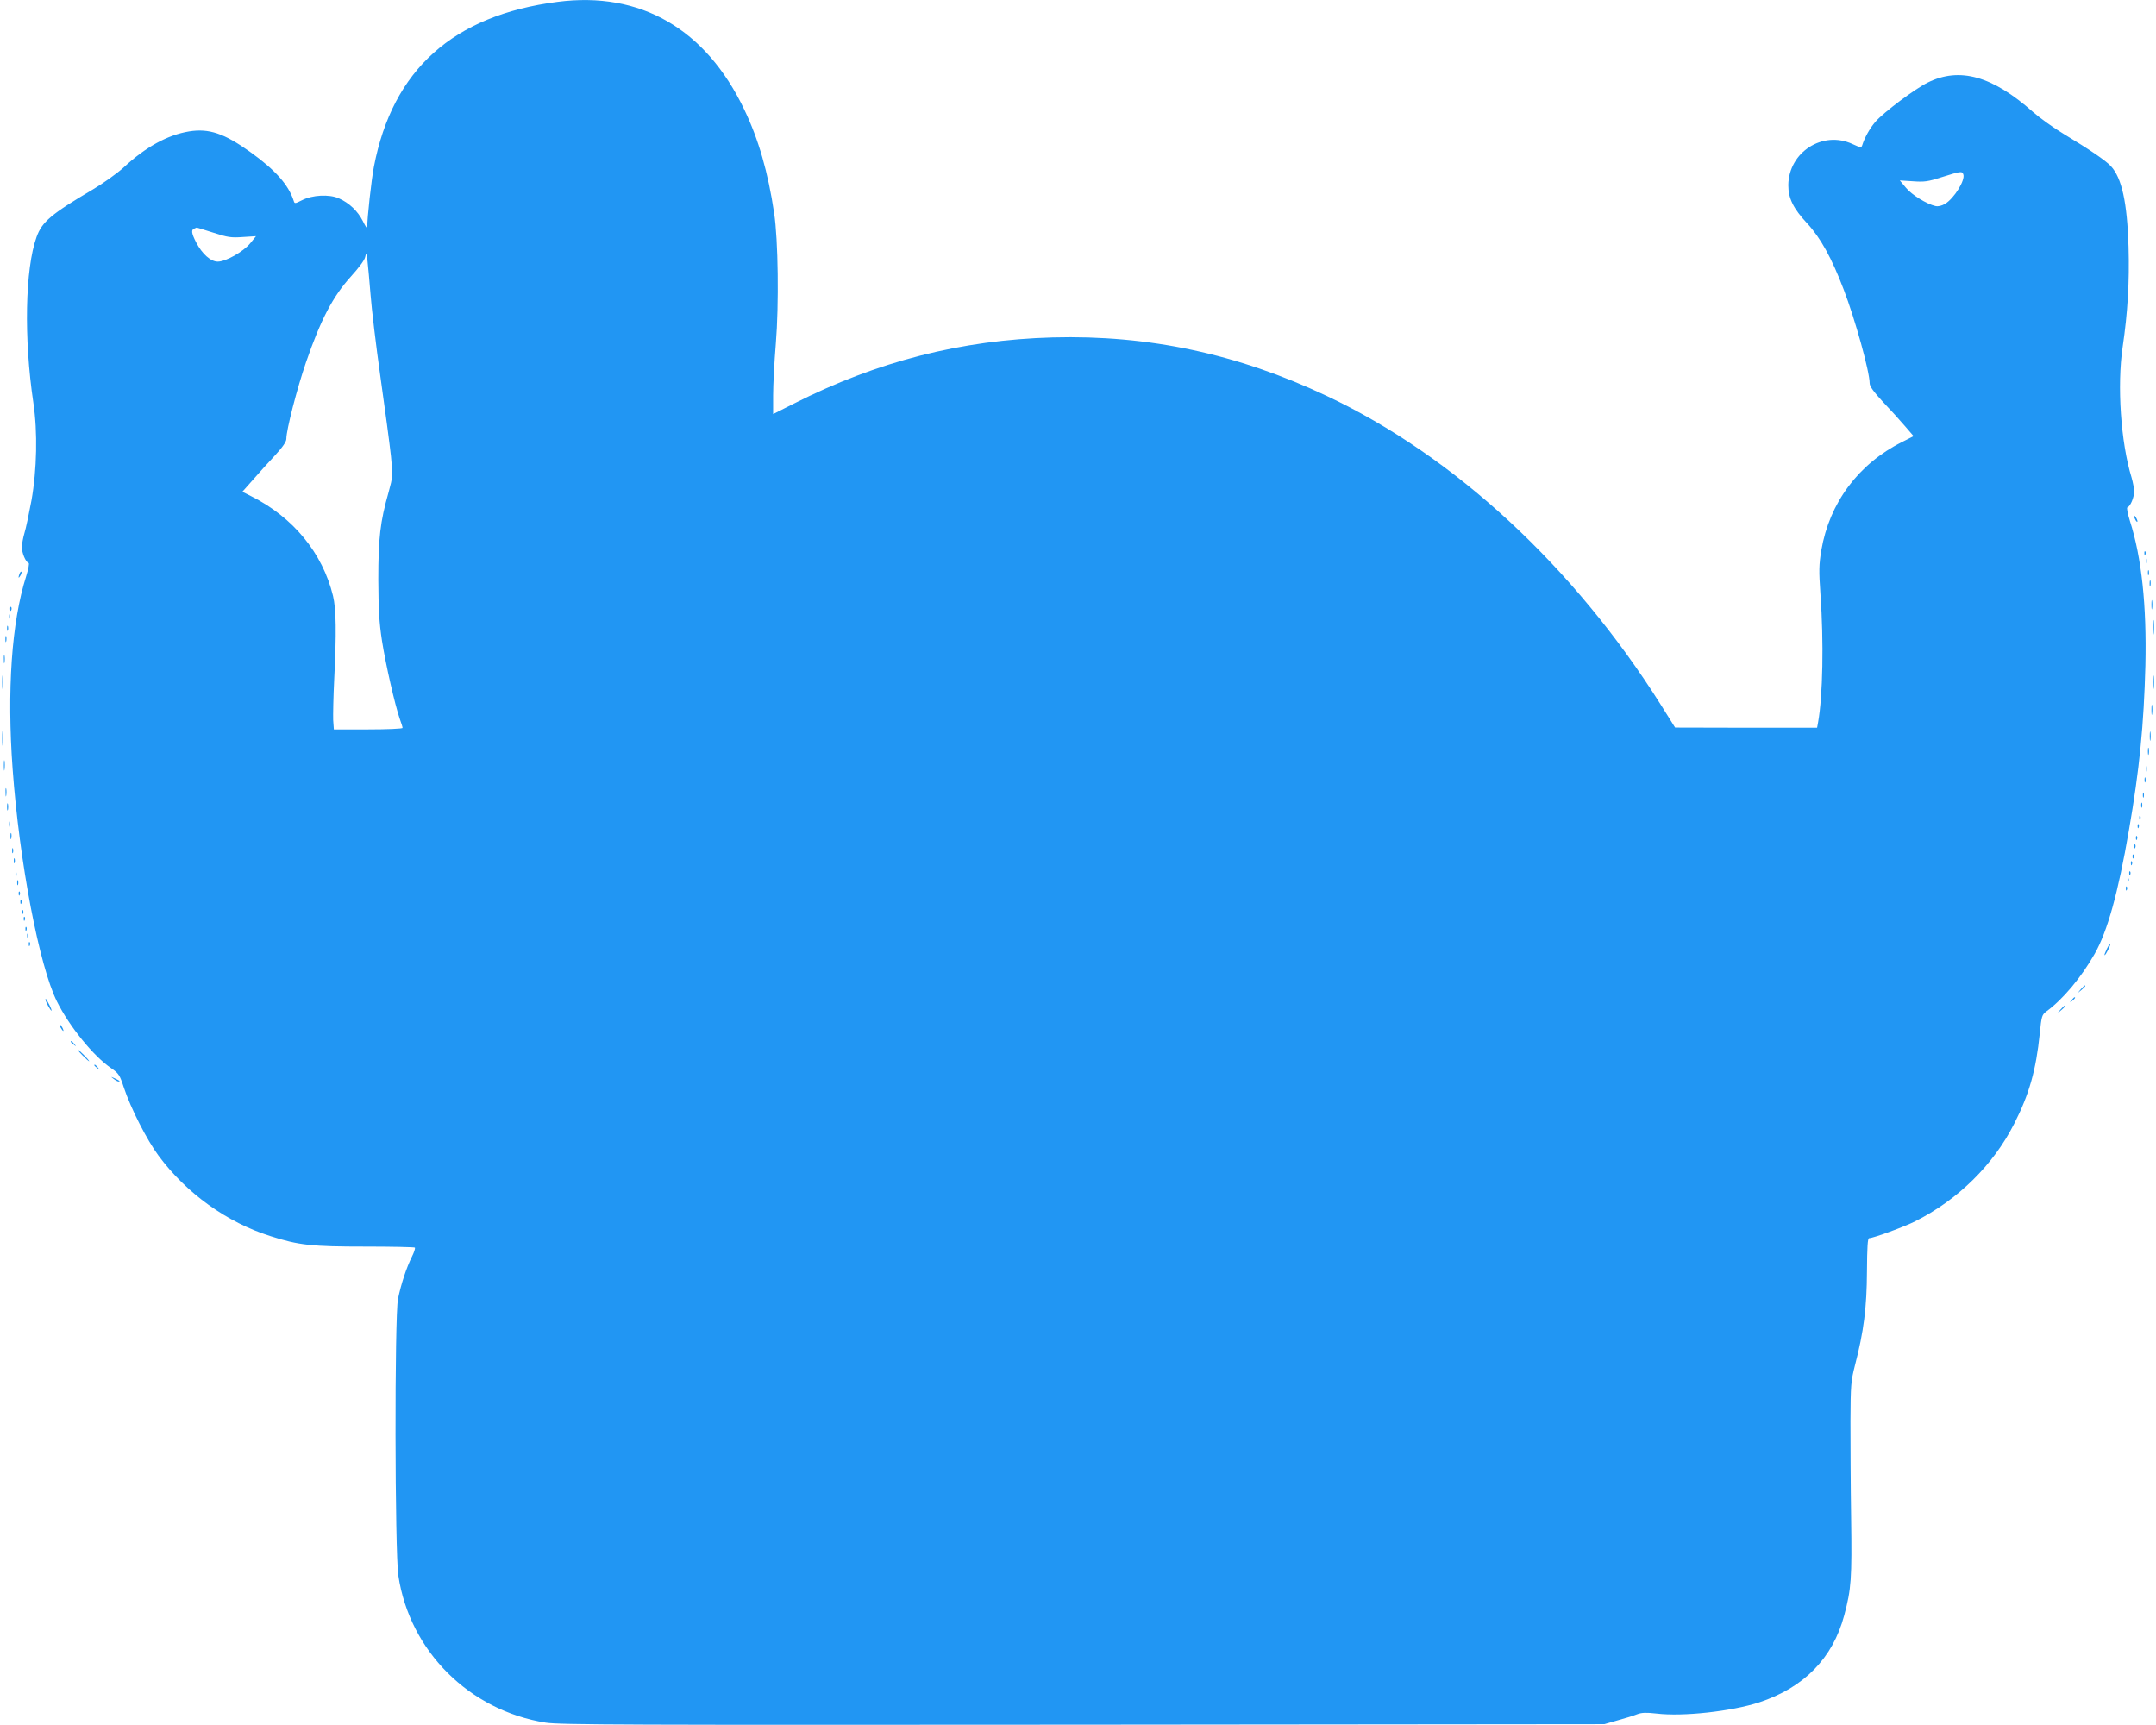<?xml version="1.0" standalone="no"?>
<!DOCTYPE svg PUBLIC "-//W3C//DTD SVG 20010904//EN"
 "http://www.w3.org/TR/2001/REC-SVG-20010904/DTD/svg10.dtd">
<svg version="1.0" xmlns="http://www.w3.org/2000/svg"
 width="1280pt" height="1024pt" viewBox="0 0 1280 1024"
 preserveAspectRatio="xMidYMid meet">
<g transform="translate(0,1024) scale(0.1,-0.1)"
fill="#2196f3" stroke="none">
<path d="M3310 10229 c-620 -80 -979 -402 -1090 -978 -15 -77 -40 -305 -40
-364 0 -6 -12 12 -26 41 -30 59 -80 107 -143 135 -57 25 -157 20 -219 -12 -40
-20 -43 -21 -48 -4 -31 96 -109 184 -260 292 -153 109 -243 140 -361 121 -128
-21 -258 -92 -390 -215 -39 -35 -121 -94 -184 -131 -244 -144 -300 -191 -332
-281 -68 -189 -76 -601 -19 -983 26 -175 21 -398 -11 -580 -15 -80 -33 -167
-42 -195 -8 -27 -15 -65 -15 -83 0 -35 22 -88 40 -94 5 -2 -1 -35 -15 -80 -86
-270 -114 -678 -80 -1143 40 -553 158 -1169 263 -1380 73 -147 217 -325 322
-396 45 -31 51 -41 75 -114 41 -124 137 -312 206 -405 165 -223 405 -396 665
-478 168 -54 245 -62 564 -62 158 0 289 -3 293 -6 3 -4 -4 -27 -17 -53 -33
-66 -65 -164 -83 -251 -21 -106 -19 -1501 2 -1643 67 -448 421 -801 875 -873
83 -13 484 -14 3190 -12 l3095 3 80 23 c44 12 96 28 115 36 27 10 53 11 115 4
157 -19 444 13 608 66 267 88 438 262 506 517 42 157 46 216 41 579 -3 190 -4
449 -4 575 1 213 3 237 27 331 52 199 70 343 71 556 1 145 4 198 13 198 24 0
210 68 273 100 253 127 464 334 588 579 89 174 130 319 152 536 10 102 13 111
38 130 98 71 208 202 288 343 75 131 140 364 203 732 63 361 89 632 98 980 8
355 -22 639 -92 858 -14 45 -20 78 -15 80 18 6 40 59 40 94 0 18 -7 56 -15 83
-64 208 -87 547 -53 775 30 203 41 385 35 595 -8 264 -40 409 -105 479 -32 34
-126 98 -277 189 -60 36 -144 96 -185 132 -241 214 -436 269 -625 175 -76 -37
-262 -177 -310 -232 -34 -39 -65 -95 -79 -140 -5 -16 -10 -15 -58 7 -176 82
-379 -48 -381 -244 0 -78 29 -138 112 -227 79 -85 146 -206 217 -393 68 -177
154 -488 154 -556 0 -18 23 -50 80 -112 45 -47 104 -112 131 -144 l50 -58 -69
-35 c-259 -130 -431 -361 -479 -643 -14 -86 -15 -119 -5 -263 20 -279 14 -601
-14 -757 l-6 -33 -422 0 -421 1 -84 134 c-517 821 -1225 1477 -1985 1835 -530
250 -1056 362 -1626 347 -544 -15 -1041 -142 -1537 -393 l-123 -62 0 111 c0
61 7 199 16 307 19 231 14 618 -10 775 -36 243 -93 439 -177 614 -229 480
-617 704 -1109 640z m8346 -1024 c13 -34 -54 -142 -108 -175 -21 -12 -41 -17
-58 -13 -52 12 -141 67 -175 109 l-36 43 78 -5 c68 -5 90 -2 173 25 111 35
119 36 126 16z m-10390 -346 c86 -28 106 -31 175 -26 l79 5 -35 -43 c-41 -49
-142 -107 -191 -108 -42 -1 -94 45 -130 115 -27 53 -30 74 -11 81 6 3 13 6 14
6 1 1 45 -13 99 -30z m934 -369 c6 -80 32 -300 59 -490 27 -190 55 -400 62
-467 12 -119 11 -123 -14 -215 -50 -175 -61 -274 -61 -518 1 -179 5 -254 22
-365 22 -140 77 -381 106 -464 9 -24 16 -47 16 -52 0 -5 -92 -9 -204 -9 l-204
0 -4 56 c-1 31 1 138 6 238 14 278 12 421 -7 499 -62 254 -236 466 -485 591
l-53 27 63 71 c35 40 93 105 131 145 46 50 67 81 67 98 0 53 63 298 117 455
87 253 160 391 265 507 48 53 82 98 86 117 6 28 7 26 14 -24 3 -30 12 -120 18
-200z"/>
<path d="M12670 7175 c0 -5 5 -17 10 -25 5 -8 10 -10 10 -5 0 6 -5 17 -10 25
-5 8 -10 11 -10 5z"/>
<path d="M12731 6954 c0 -11 3 -14 6 -6 3 7 2 16 -1 19 -3 4 -6 -2 -5 -13z"/>
<path d="M12742 6910 c0 -14 2 -19 5 -12 2 6 2 18 0 25 -3 6 -5 1 -5 -13z"/>
<path d="M12752 6840 c0 -14 2 -19 5 -12 2 6 2 18 0 25 -3 6 -5 1 -5 -13z"/>
<path d="M116 6835 c-9 -26 -7 -32 5 -12 6 10 9 21 6 23 -2 3 -7 -2 -11 -11z"/>
<path d="M12762 6775 c0 -16 2 -22 5 -12 2 9 2 23 0 30 -3 6 -5 -1 -5 -18z"/>
<path d="M12773 6650 c0 -25 2 -35 4 -22 2 12 2 32 0 45 -2 12 -4 2 -4 -23z"/>
<path d="M61 6624 c0 -11 3 -14 6 -6 3 7 2 16 -1 19 -3 4 -6 -2 -5 -13z"/>
<path d="M52 6580 c0 -14 2 -19 5 -12 2 6 2 18 0 25 -3 6 -5 1 -5 -13z"/>
<path d="M12783 6515 c0 -38 2 -53 4 -32 2 20 2 52 0 70 -2 17 -4 1 -4 -38z"/>
<path d="M42 6510 c0 -14 2 -19 5 -12 2 6 2 18 0 25 -3 6 -5 1 -5 -13z"/>
<path d="M32 6445 c0 -16 2 -22 5 -12 2 9 2 23 0 30 -3 6 -5 -1 -5 -18z"/>
<path d="M23 6325 c0 -22 2 -30 4 -17 2 12 2 30 0 40 -3 9 -5 -1 -4 -23z"/>
<path d="M13 6190 c0 -36 2 -50 4 -32 2 17 2 47 0 65 -2 17 -4 3 -4 -33z"/>
<path d="M12783 6190 c0 -36 2 -50 4 -32 2 17 2 47 0 65 -2 17 -4 3 -4 -33z"/>
<path d="M12773 6025 c0 -27 2 -38 4 -22 2 15 2 37 0 50 -2 12 -4 0 -4 -28z"/>
<path d="M13 5855 c0 -38 2 -53 4 -32 2 20 2 52 0 70 -2 17 -4 1 -4 -38z"/>
<path d="M12763 5870 c0 -25 2 -35 4 -22 2 12 2 32 0 45 -2 12 -4 2 -4 -23z"/>
<path d="M12752 5780 c0 -19 2 -27 5 -17 2 9 2 25 0 35 -3 9 -5 1 -5 -18z"/>
<path d="M23 5695 c0 -27 2 -38 4 -22 2 15 2 37 0 50 -2 12 -4 0 -4 -28z"/>
<path d="M12742 5675 c0 -16 2 -22 5 -12 2 9 2 23 0 30 -3 6 -5 -1 -5 -18z"/>
<path d="M12732 5610 c0 -14 2 -19 5 -12 2 6 2 18 0 25 -3 6 -5 1 -5 -13z"/>
<path d="M33 5535 c0 -22 2 -30 4 -17 2 12 2 30 0 40 -3 9 -5 -1 -4 -23z"/>
<path d="M12722 5520 c0 -14 2 -19 5 -12 2 6 2 18 0 25 -3 6 -5 1 -5 -13z"/>
<path d="M42 5450 c0 -19 2 -27 5 -17 2 9 2 25 0 35 -3 9 -5 1 -5 -18z"/>
<path d="M12712 5460 c0 -14 2 -19 5 -12 2 6 2 18 0 25 -3 6 -5 1 -5 -13z"/>
<path d="M12701 5384 c0 -11 3 -14 6 -6 3 7 2 16 -1 19 -3 4 -6 -2 -5 -13z"/>
<path d="M52 5345 c0 -16 2 -22 5 -12 2 9 2 23 0 30 -3 6 -5 -1 -5 -18z"/>
<path d="M12691 5334 c0 -11 3 -14 6 -6 3 7 2 16 -1 19 -3 4 -6 -2 -5 -13z"/>
<path d="M62 5275 c0 -16 2 -22 5 -12 2 9 2 23 0 30 -3 6 -5 -1 -5 -18z"/>
<path d="M12681 5264 c0 -11 3 -14 6 -6 3 7 2 16 -1 19 -3 4 -6 -2 -5 -13z"/>
<path d="M12671 5214 c0 -11 3 -14 6 -6 3 7 2 16 -1 19 -3 4 -6 -2 -5 -13z"/>
<path d="M72 5190 c0 -14 2 -19 5 -12 2 6 2 18 0 25 -3 6 -5 1 -5 -13z"/>
<path d="M12661 5154 c0 -11 3 -14 6 -6 3 7 2 16 -1 19 -3 4 -6 -2 -5 -13z"/>
<path d="M82 5130 c0 -14 2 -19 5 -12 2 6 2 18 0 25 -3 6 -5 1 -5 -13z"/>
<path d="M12651 5114 c0 -11 3 -14 6 -6 3 7 2 16 -1 19 -3 4 -6 -2 -5 -13z"/>
<path d="M92 5050 c0 -14 2 -19 5 -12 2 6 2 18 0 25 -3 6 -5 1 -5 -13z"/>
<path d="M12641 5054 c0 -11 3 -14 6 -6 3 7 2 16 -1 19 -3 4 -6 -2 -5 -13z"/>
<path d="M12631 5014 c0 -11 3 -14 6 -6 3 7 2 16 -1 19 -3 4 -6 -2 -5 -13z"/>
<path d="M102 5000 c0 -14 2 -19 5 -12 2 6 2 18 0 25 -3 6 -5 1 -5 -13z"/>
<path d="M12621 4964 c0 -11 3 -14 6 -6 3 7 2 16 -1 19 -3 4 -6 -2 -5 -13z"/>
<path d="M111 4934 c0 -11 3 -14 6 -6 3 7 2 16 -1 19 -3 4 -6 -2 -5 -13z"/>
<path d="M121 4884 c0 -11 3 -14 6 -6 3 7 2 16 -1 19 -3 4 -6 -2 -5 -13z"/>
<path d="M131 4824 c0 -11 3 -14 6 -6 3 7 2 16 -1 19 -3 4 -6 -2 -5 -13z"/>
<path d="M141 4784 c0 -11 3 -14 6 -6 3 7 2 16 -1 19 -3 4 -6 -2 -5 -13z"/>
<path d="M151 4724 c0 -11 3 -14 6 -6 3 7 2 16 -1 19 -3 4 -6 -2 -5 -13z"/>
<path d="M161 4684 c0 -11 3 -14 6 -6 3 7 2 16 -1 19 -3 4 -6 -2 -5 -13z"/>
<path d="M171 4634 c0 -11 3 -14 6 -6 3 7 2 16 -1 19 -3 4 -6 -2 -5 -13z"/>
<path d="M12507 4605 c-9 -19 -15 -35 -12 -35 7 0 37 61 33 66 -3 2 -12 -12
-21 -31z"/>
<path d="M12354 4368 l-19 -23 23 19 c21 18 27 26 19 26 -2 0 -12 -10 -23 -22z"/>
<path d="M12299 4303 c-13 -16 -12 -17 4 -4 16 13 21 21 13 21 -2 0 -10 -8
-17 -17z"/>
<path d="M270 4306 c0 -11 30 -66 36 -66 2 0 -3 15 -12 33 -19 36 -24 44 -24
33z"/>
<path d="M12234 4248 l-19 -23 23 19 c21 18 27 26 19 26 -2 0 -12 -10 -23 -22z"/>
<path d="M360 4140 c6 -11 13 -20 16 -20 2 0 0 9 -6 20 -6 11 -13 20 -16 20
-2 0 0 -9 6 -20z"/>
<path d="M420 4056 c0 -2 8 -10 18 -17 15 -13 16 -12 3 4 -13 16 -21 21 -21
13z"/>
<path d="M490 3975 c19 -19 36 -35 39 -35 3 0 -10 16 -29 35 -19 19 -36 35
-39 35 -3 0 10 -16 29 -35z"/>
<path d="M560 3916 c0 -2 8 -10 18 -17 15 -13 16 -12 3 4 -13 16 -21 21 -21
13z"/>
<path d="M674 3836 c11 -9 24 -16 30 -16 12 0 7 5 -24 19 -24 11 -24 11 -6 -3z"/>
</g>
</svg>
